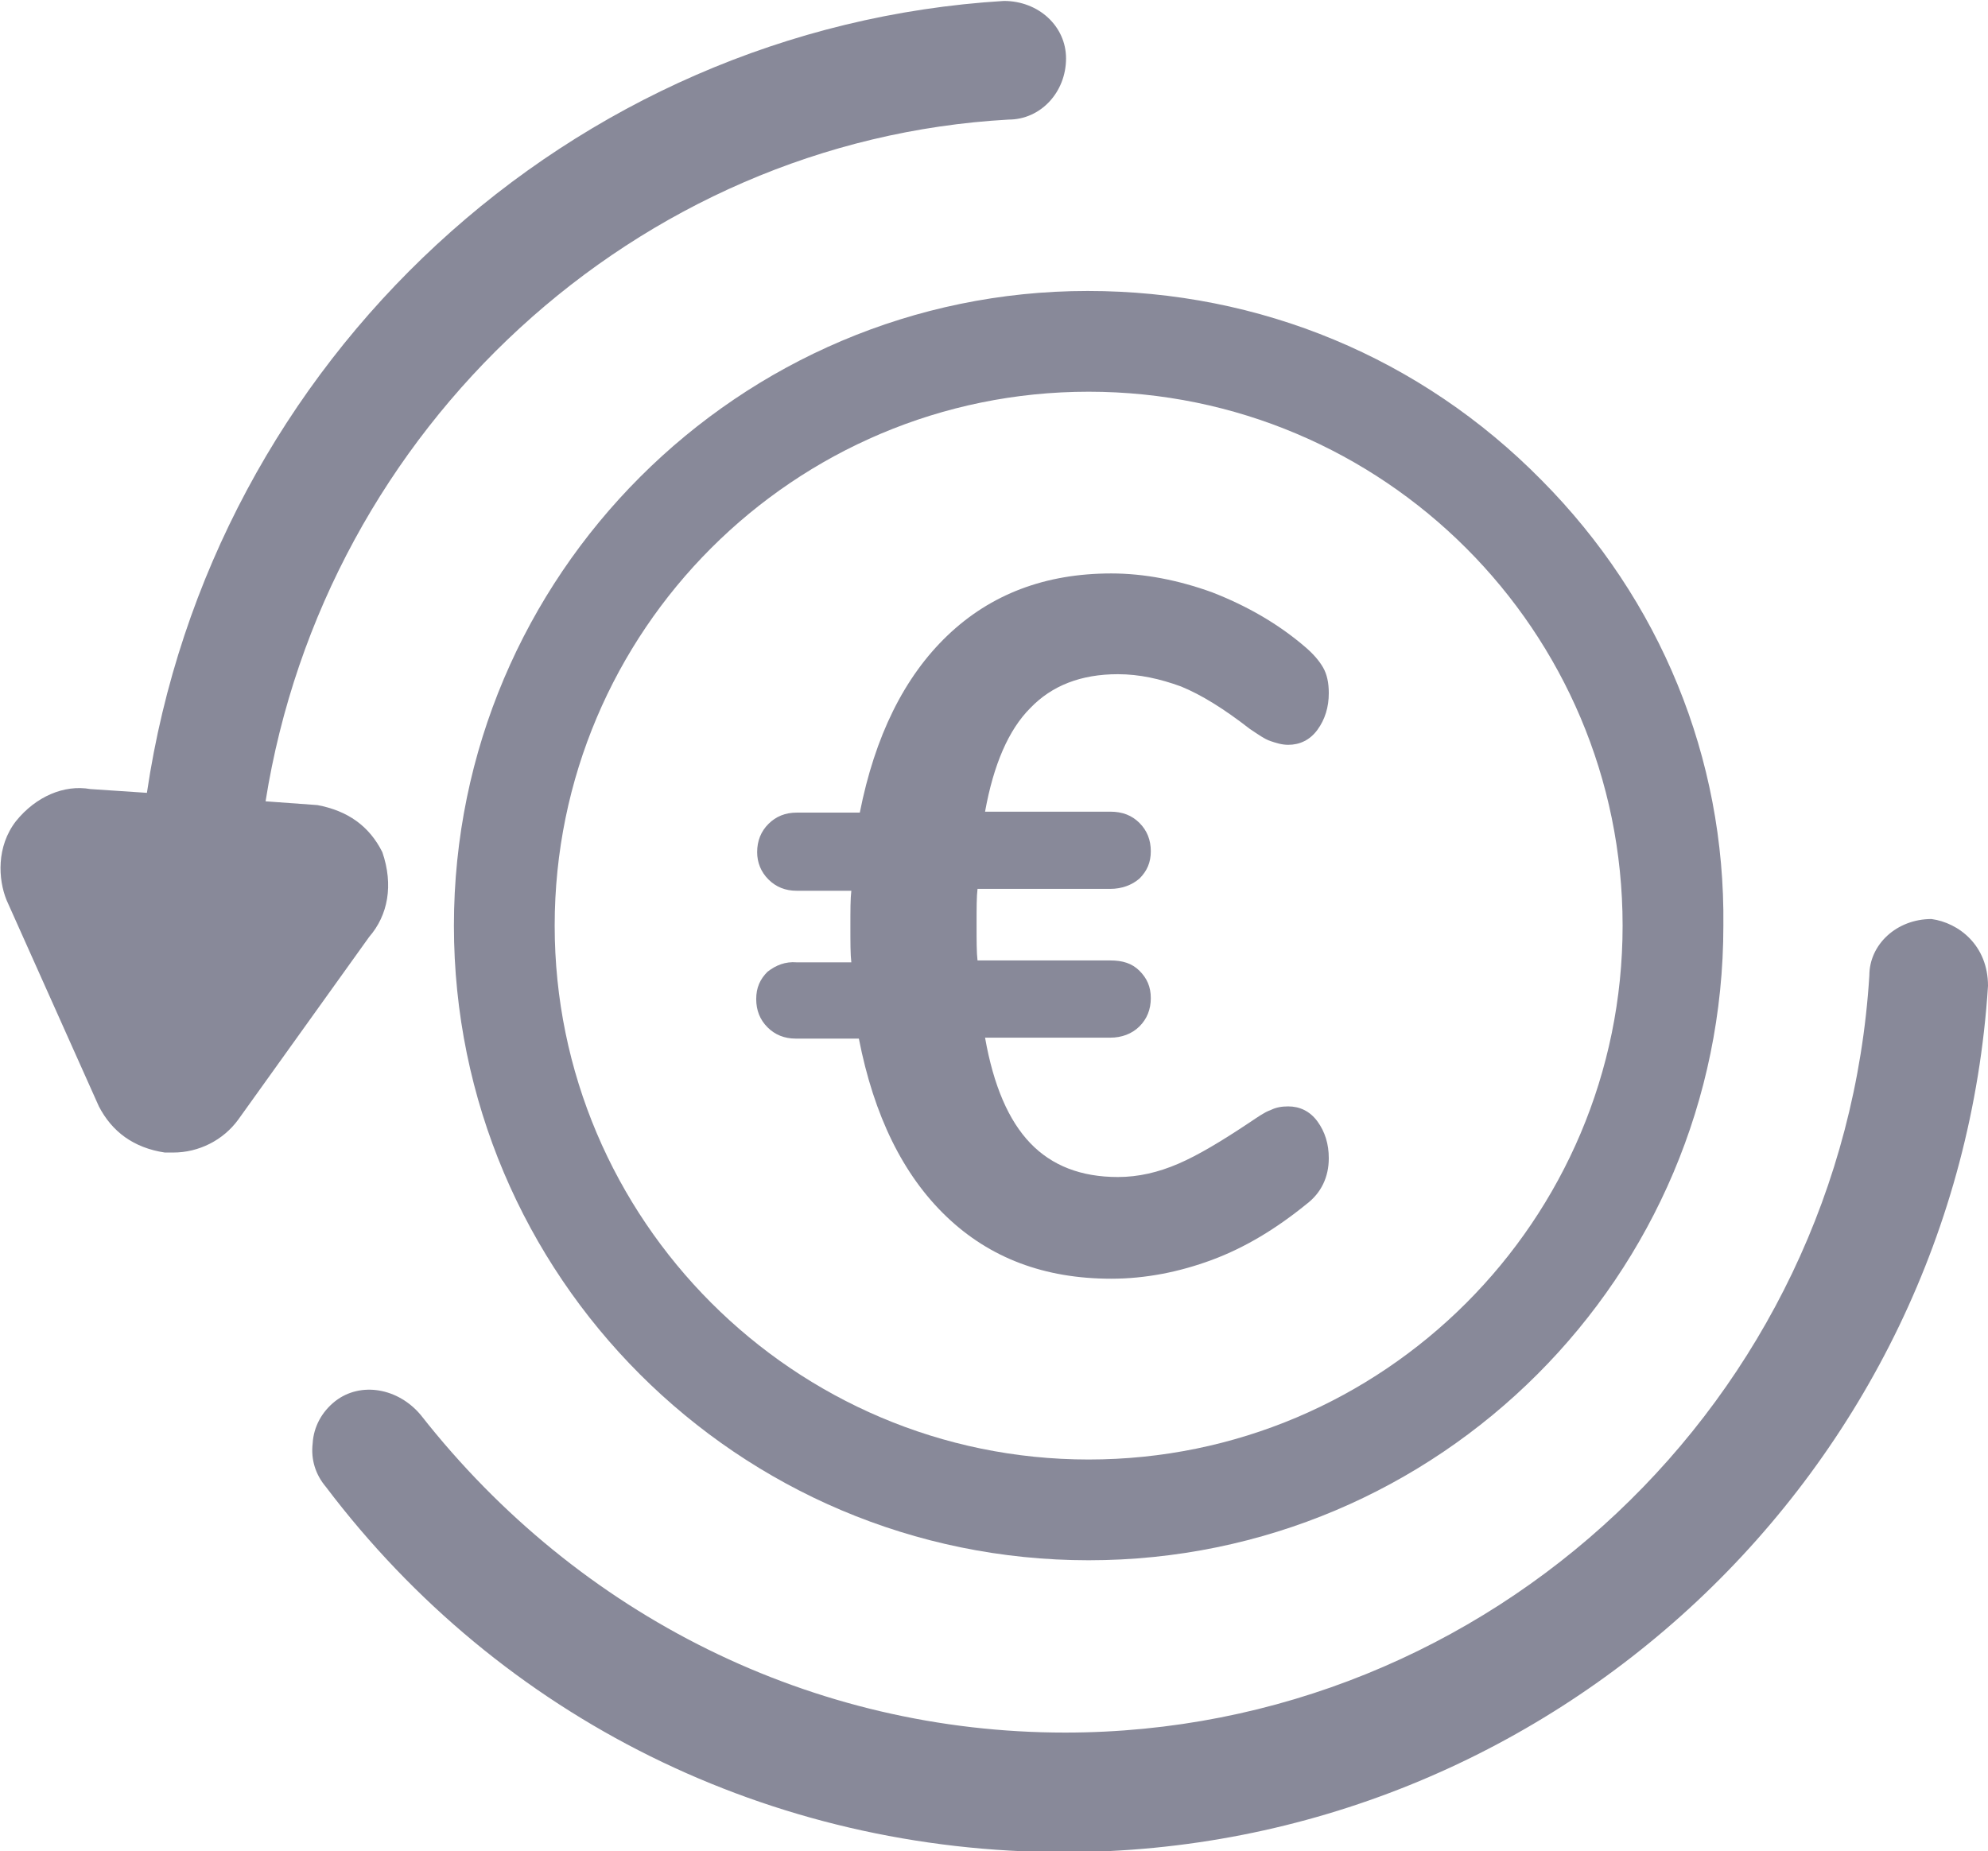 <?xml version="1.0" encoding="utf-8"?>
<!-- Generator: Adobe Illustrator 22.0.0, SVG Export Plug-In . SVG Version: 6.00 Build 0)  -->
<svg version="1.1" id="Layer_1" xmlns="http://www.w3.org/2000/svg" xmlns:xlink="http://www.w3.org/1999/xlink" x="0px" y="0px"
	 viewBox="0 0 211.1 196.6" style="enable-background:new 0 0 211.1 196.6;" xml:space="preserve">
<style type="text/css">
	.st0{fill:#888999;}
</style>
<g>
	<path class="st0" d="M40.6,90.5L40.6,90.5c-1.4-2.8-3.7-4.4-6.9-5l-5.5-0.4c6.3-39.7,39.4-70.2,78.9-72.4c3.4,0,6.1-2.9,6.1-6.5
		c0-3.4-2.9-6.1-6.6-6.1c0,0,0,0,0,0c-46,2.8-84.2,38.1-91,84.1l-6-0.4c-2.8-0.5-5.8,0.8-7.9,3.4c-2.1,2.7-1.9,6.2-1,8.4l9.8,21.9
		c1.4,2.7,3.7,4.4,7,4.9h0.9c2.7,0,5.3-1.3,6.9-3.5l13.9-19.4C41.2,97.2,41.8,94,40.6,90.5z"/>
	<path class="st0" d="M205.1,97.6L205.1,97.6c-3.7,0-6.6,2.7-6.6,6c-2.8,45.1-40.3,80.4-85.4,80.4c-26.7,0-51.6-12.3-68.4-33.7
		c-2.4-2.9-6.4-3.6-9.1-1.5c-1.4,1.1-2.3,2.7-2.4,4.5c-0.2,1.7,0.3,3.3,1.4,4.6c18.6,24.6,47.2,38.8,78.4,38.8
		c51.7,0,94.8-40.4,98.1-92C211.1,100.4,208,98,205.1,97.6z"/>
	<path class="st0" d="M48.2,98.3c0,37.2,30.2,67.4,67.4,67.4S183,135.5,183,98.3c0.2-17.8-6.7-34.6-19.3-47.3
		c-12.8-13-29.9-20.1-48.2-20.1C78.5,30.9,48.2,61.1,48.2,98.3z M58.9,98.3c0-31.3,25.4-56.7,56.7-56.7s56.7,25.4,56.7,56.7
		S146.9,155,115.6,155S58.9,129.5,58.9,98.3z"/>
	<path class="st0" d="M81.5,103.2c-0.8,0.8-1.2,1.7-1.2,2.9c0,1.2,0.4,2.2,1.2,3c0.8,0.8,1.8,1.2,3,1.2h6.7
		c1.6,8.2,4.7,14.5,9.3,18.9c4.6,4.4,10.4,6.6,17.5,6.6c3.6,0,7.2-0.7,10.7-2c3.5-1.3,6.8-3.3,10-5.9c1.6-1.2,2.4-2.9,2.4-4.9
		c0-1.5-0.4-2.8-1.2-3.9c-0.8-1.1-1.9-1.6-3.1-1.6c-0.7,0-1.3,0.1-1.9,0.4c-0.6,0.2-1.3,0.7-2.2,1.3c-3,2-5.5,3.5-7.6,4.4
		c-2.1,0.9-4.2,1.4-6.4,1.4c-3.9,0-7-1.2-9.3-3.6c-2.3-2.4-3.9-6.1-4.8-11.2h13.3c1.2,0,2.3-0.4,3.1-1.2c0.8-0.8,1.2-1.8,1.2-3
		c0-1.2-0.4-2.1-1.2-2.9c-0.8-0.8-1.8-1.1-3.1-1.1h-14.1c-0.1-0.8-0.1-2.1-0.1-3.8c0-1.7,0-3,0.1-3.8h14.1c1.2,0,2.3-0.4,3.1-1.1
		c0.8-0.8,1.2-1.7,1.2-2.9c0-1.2-0.4-2.2-1.2-3c-0.8-0.8-1.8-1.2-3.1-1.2h-13.3c0.9-5,2.5-8.7,4.8-11c2.3-2.4,5.4-3.6,9.3-3.6
		c2.3,0,4.5,0.5,6.7,1.3c2.2,0.9,4.6,2.4,7.3,4.5c0.9,0.6,1.6,1.1,2.2,1.3c0.6,0.2,1.2,0.4,1.9,0.4c1.2,0,2.3-0.5,3.1-1.6
		c0.8-1.1,1.2-2.4,1.2-3.9c0-1.1-0.2-2-0.6-2.7c-0.4-0.7-1-1.4-1.8-2.1c-3-2.6-6.4-4.5-10-5.9c-3.6-1.3-7.2-2-10.7-2
		c-7,0-12.8,2.2-17.4,6.6c-4.6,4.4-7.7,10.7-9.3,18.8h-6.7c-1.2,0-2.2,0.4-3,1.2c-0.8,0.8-1.2,1.8-1.2,3c0,1.1,0.4,2.1,1.2,2.9
		c0.8,0.8,1.8,1.2,3,1.2h5.8c-0.1,0.8-0.1,2.1-0.1,3.8c0,1.7,0,3,0.1,3.8h-5.8C83.4,102.1,82.4,102.5,81.5,103.2z"/>
</g>
</svg>
